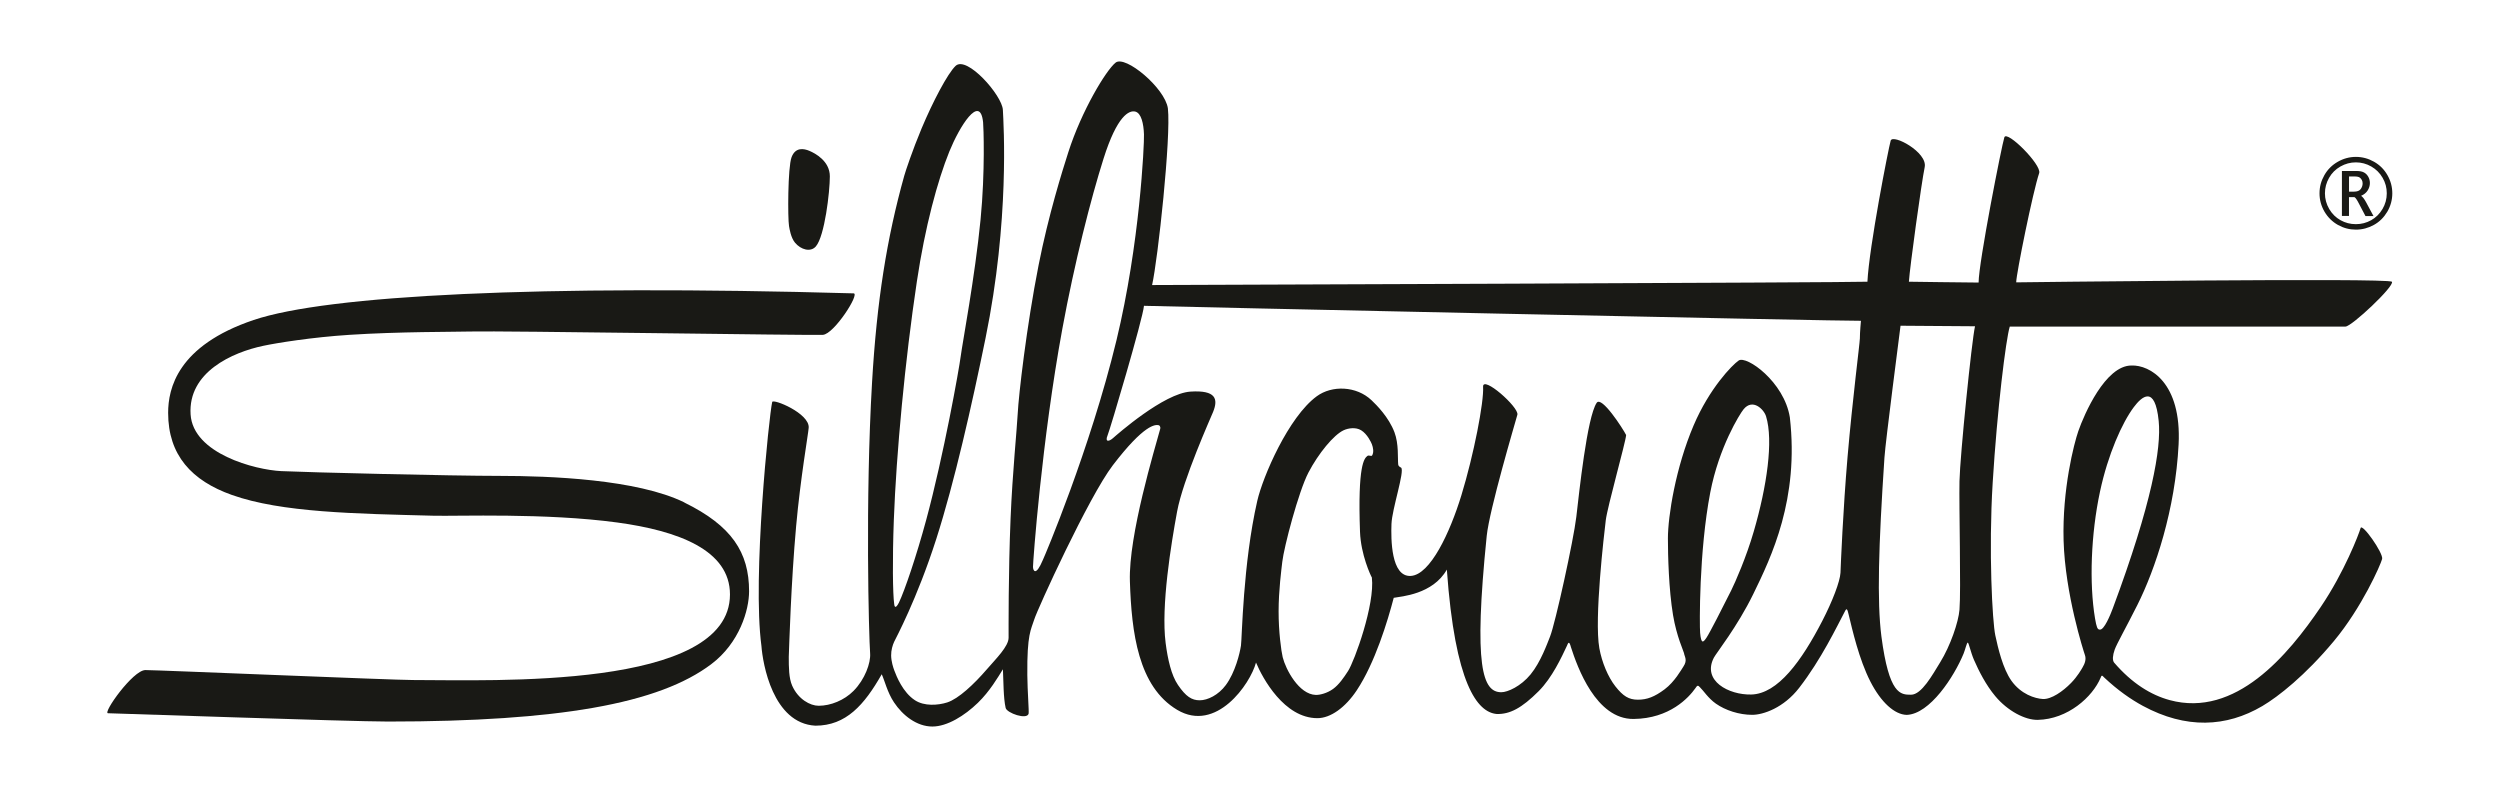 <?xml version="1.0" encoding="UTF-8"?>
<svg xmlns="http://www.w3.org/2000/svg" id="Layer_1" width="177.13mm" height="55.89mm" viewBox="0 0 502.11 158.43">
  <path d="M159.68,48.75c1.18,1.41,3.12,1.95,4.17.75,1.79-2.05,2.82-11.01,2.82-14.08s-2.94-4.63-4.1-5.12c-1.16-.49-2.82-.77-3.59,1.28-.77,2.05-.77,12.29-.51,13.82.11.64.38,2.35,1.21,3.35Z" fill="#191915"></path>
  <path d="M137.45,100.91c-9.5-4.67-27.17-5.33-37-5.33s-38.71-.71-43.96-.96-17.71-3.5-18.21-11.38c-.54-8.5,8.38-12.48,14.62-13.79,2.69-.57,9.7-1.71,17.27-2.2,10.01-.65,21.02-.58,24.43-.67,6-.17,68.34.82,70.67.67,2.25-.14,7.5-8.33,6.17-8.33-63.15-1.79-105.71.37-120.5,5.35-15.33,5.17-17.17,13.81-17.17,18.65,0,8.5,4.74,13.63,12.81,16.49,9.95,3.54,24.82,3.76,40.53,4.17,4.75.12,22.49-.59,36.86,1.36,12.3,1.67,22.64,5.56,22.64,14.45,0,9.6-11.95,13.89-25.89,15.79-13.88,1.89-29.74,1.4-37.79,1.4-4.06,0-51.23-2-53.73-2s-8.63,8.67-7.51,8.67,48.58,1.67,56.25,1.67c17.46,0,30.8-.95,41.04-2.73,11.23-1.96,18.73-4.93,23.84-8.77,5.74-4.31,7.63-10.95,7.63-14.66,0-7.83-3.5-13.17-13-17.83Z" fill="#191915"></path>
  <path d="M474.11,106.07c-.34,1.19-3.27,8.85-8,15.83-6.55,9.67-17.12,22.31-30.35,18.71-3.75-1.02-7.57-3.36-11.16-7.54-.37-.49-.28-1.44.12-2.59.41-1.16,2.33-4.53,4.55-8.96,3.6-7.17,7.63-19.2,8.29-32.28.63-12.42-5.81-15.97-9.47-15.83-5.25,0-9.49,9.79-10.67,13.17-.86,2.48-3.25,11.68-2.96,22,.31,10.73,4.01,22.19,4.29,23,.28.81,0,1.67-.5,2.5-.22.37-.99,1.76-2.28,3.08-1.64,1.69-3.98,3.32-5.67,3.23-1.59-.09-4.39-.95-6.33-3.68-1.71-2.42-2.68-6.54-3.23-9.12-.57-2.67-1.37-16.83-.52-30.68.9-14.66,2.65-28.79,3.43-31.32h67.42c1.25,0,9.92-8.17,9.33-9-.58-.83-75.46.12-75.46.12,0-1.67,3.38-18.33,4.62-21.96.5-1.67-6.5-8.67-7-7.17s-5.17,25.17-5.17,29.17c-1.83,0-14-.17-14-.17.17-2.83,2.54-20,3.17-23s-6.42-6.75-6.83-5.33c-.42,1.42-4.33,21.33-4.67,28.33-2.5.17-142.67.67-143.67.67,1.17-5.17,3.83-29.83,3.17-35.5-.6-4.09-8.56-10.73-10.5-9.17-1.94,1.56-6.83,9.67-9.5,18-1.2,3.75-3.97,12.56-5.96,22.64-2.43,12.35-4.02,26.19-4.2,29.86-.15,3.05-1.05,11.78-1.43,21-.46,10.96-.4,22.47-.4,24,0,1.75-2.53,4.22-4.38,6.36-2.57,2.98-5.68,5.91-7.95,6.64-1.82.58-4.59.8-6.48-.44-2.44-1.59-3.71-4.82-4.14-5.97-.23-.6-.62-1.82-.64-3-.02-1.08.3-2.11.6-2.76.28-.61,4.57-8.51,8.47-20.68,3.63-11.33,7.13-26.8,9.89-40.32,4.85-23.71,3.63-42.9,3.48-45.84-.15-2.94-7.26-10.98-9.5-8.83-1.6,1.53-4.56,7.16-6.83,12.57-1.8,4.3-3.26,8.68-3.48,9.5-3.52,12.59-5.51,25.21-6.46,41.42-1.39,23.75-.64,51.1-.39,54.52.14,1.88-1.04,5.2-3.33,7.51-1.87,1.89-4.59,2.99-7.01,2.99-1.71,0-4.12-1.32-5.32-4.04-.67-1.52-.68-3.7-.68-5.79.09-2.26.45-14.86,1.48-26.27.87-9.64,2.42-18.4,2.52-19.73.23-2.9-7.24-5.94-7.33-5.17-.61,2.59-4.01,35.17-2.16,49,.26,3.51,2.28,15.53,10.83,16,6.17,0,9.83-4.17,13.33-10.33.58,1.23,1.11,3.61,2.46,5.64,1.76,2.65,4.59,4.86,7.71,4.86,2.98,0,6.48-2.18,9.15-4.77,2.4-2.33,3.99-5.08,5.02-6.73.12,2.33.08,5.73.55,7.77.24,1.02,4.29,2.45,4.61,1.14.1-.5-.23-4.44-.26-7.73-.08-8.32.76-9.15,1.39-11.18.62-2.03,10.95-24.65,15.78-30.97,6.3-8.23,8.53-8.23,9.26-8.04.09.04.38.28.26.73-1.05,3.89-6.39,21.37-6.09,30.6.33,10.33,1.67,21.17,9.5,25.83,7.83,4.67,14.67-5.17,15.83-9.5,1.33,3.17,5.67,11.17,12.33,11.17,2.64,0,5.61-2.13,7.91-5.6,3.65-5.5,6.19-13.86,7.42-18.57,1.52-.29,7.83-.67,10.67-5.67,1.64,23.02,6.13,28.65,10,29,2.64.09,5.05-1.19,8.43-4.57,2.72-2.72,4.6-6.81,5.69-9.13.26-.67.46-1.02.8.27,1.29,4,5.03,14.5,12.58,14.43,7.27-.07,11.1-4.31,12.41-6.17.4-.62.52-.63.9-.22.74.7,1.65,2.2,3.22,3.31,1.92,1.35,4.68,2.25,7.3,2.25,2.22,0,6.32-1.4,9.43-5.42,4.43-5.72,7.54-12.25,9.22-15.43.31-.62.46-.44.73.76.71,2.92,2.05,8.9,4.35,13.4,2.15,4.2,4.86,6.63,7.28,6.7,4.66-.14,9.55-7.69,11.45-12.32.34-.84.63-2.2.83-2.2s.6,1.98,1.25,3.47c.98,2.25,2.4,5.04,4.27,7.28,2.49,2.99,6.01,4.82,8.54,4.77,6.02-.12,11.01-4.59,12.64-8.49.16-.4.21-.59.7-.02,2.75,2.58,5.37,4.4,7.77,5.7,8.67,4.68,16.75,4.3,23.99.04,3.19-1.88,8.65-6.17,14.39-13.07,5.62-6.76,9.35-15.26,9.68-16.49.25-1.17-4.08-7.33-4.33-6.17ZM179.52,104.41c.5-13.39,2.25-32.04,4.62-47.83,1.65-11.07,4.17-20.33,6.53-26.15,1.02-2.51,2.55-5.41,3.91-6.98,1.38-1.59,2.57-1.81,2.87,1.13.08.76.44,9.77-.51,19.52-1.13,11.53-3.66,24.9-3.99,27.48-.33,2.58-3.4,19.79-6.93,32.85-1.95,7.22-4.34,14.24-5.48,16.61-.75,1.45-.91.69-.95.25-.28-2.03-.37-8.81-.07-16.88ZM207.47,113.86c0-1.1,1.76-25.34,5.9-47.85,2.45-13.31,5.73-26.12,8.27-34.15,2.74-8.69,5.15-9.75,6.37-9.45,1.22.3,1.68,2.46,1.75,4.59.07,2.01-.84,21.96-5.52,41.33-5.3,21.93-14.47,43.49-14.77,44.09-1.45,3.46-1.99,2.18-2,1.43ZM273.15,106.82c.17,4.58,2.14,8.78,2.38,9.17.64,5.41-3.49,16.78-4.78,18.78-.88,1.36-1.82,2.73-3.01,3.6-1.19.86-2.64,1.22-3.45,1.2-3.42-.08-6.08-5.17-6.67-7.58-.29-1.19-.83-5.16-.82-9.22,0-4.18.57-8.46.74-9.94.33-2.92,3.25-14.08,5.25-17.92,2-3.83,5.08-7.58,7.08-8.5.93-.43,2.42-.65,3.5,0,1.25.76,2.04,2.47,2.17,2.83.25.67.42,1.58.05,2.22-.18.29-.62-.14-.97.12-.61.5-1.96,1.75-1.47,15.25ZM341.46,127.09c-.12-1.35-.25-16.31,2.04-28.2,1.74-9.04,5.89-15.71,6.68-16.68,1.83-2.26,4.09,0,4.52,1.4,1.51,4.92.17,14.07-2.46,23.11-1.5,5.18-3.71,10.2-4.54,11.87-1.72,3.44-4.3,8.5-4.95,9.47-.65.97-1.08,1.4-1.29-.97ZM373.53,68.11c0,.8-1.46,12.03-2.46,23.66-.91,10.62-1.36,21.67-1.42,23.27-.1,1.76-1.59,5.67-3.66,9.68-4.12,7.97-8.91,14.66-14.28,14.77-4.49.1-9.9-2.75-7.49-7.4.47-.91,4.7-6.2,7.9-12.75,3.68-7.54,9.24-19.09,7.36-35.52-1.14-7.15-8.73-12.49-10.28-11.41-1.3.89-5.88,5.59-9.06,13.06-3.59,8.43-5.15,18.18-5.15,22.67,0,3.4.17,10.24,1.03,15.4.72,4.32,2.15,7.29,2.2,7.63.11.75.75,1.4-.11,2.69-.43.65-1.77,3.08-3.79,4.59-2.01,1.5-3.52,2.08-5.35,2.08s-2.98-.71-4.53-2.68c-1.47-1.87-2.71-4.82-3.22-7.65-1.06-5.9.97-23.03,1.29-25.72.32-2.69,3.98-15.61,4.09-17.11-.65-1.29-4.95-7.96-5.92-6.46-1.94,2.91-3.52,18.09-4.09,22.93-.54,4.59-4.2,21.31-5.27,24-.55,1.37-1.87,5.12-3.91,7.61-1.96,2.4-4.62,3.58-5.88,3.58-3.74,0-5.62-5.03-2.93-31.41.54-5.27,5.62-22.4,6.16-24.34.32-1.51-7-7.96-6.89-5.6.19,3.05-1.86,13.63-4.37,21.83-2.27,7.41-6.23,15.95-10.16,16.16-3.98.22-3.98-7.43-3.87-10.44s2.69-10.62,1.94-11.3c-.07-.05-.54-.21-.59-.65-.13-1.3.14-4.1-.75-6.46-1.15-3.04-3.6-5.48-4.6-6.43-3.05-2.9-7.96-3.04-11.01-.8-5.67,4.16-10.83,16.12-11.95,21.03-2.88,12.61-3.06,27.71-3.27,29.05-.24,1.57-1.15,5.36-3.04,7.92-1.49,2.01-3.66,3.06-5.25,3.06s-2.77-.75-4.36-3.08c-1.34-1.95-2.06-5.17-2.48-8.44-.95-7.39,1.11-19.91,2.3-26.37,1.18-6.46,6.83-19.02,7.23-20.02,1.07-2.64.55-4.41-4.52-4.09-5.38.34-14.74,8.61-15.6,9.36s-1.61.75-1.08-.54c.54-1.29,7.1-23.46,7.32-26.05,2.48.11,141.74,3.12,144,3.01,0,0-.22,2.26-.22,3.66ZM393.55,96.63c-.11,5.17.32,21.96,0,25.83-.2,2.49-1.83,7.25-3.87,10.55-1.55,2.51-3.73,6.52-5.86,6.52s-4.41-.02-5.95-11.7c-.9-7.05-.58-18.08.61-35.93.21-3.23,3.01-24.65,3.23-26.48,1.08,0,14.1.11,14.96.11-.65,2.8-3.01,25.94-3.12,31.11ZM421.74,126.45c-.49.02-.66-.49-.97-2.26-1.18-7.06-.82-16.95,1-25.45,1.6-7.49,4.44-13.83,6.79-16.97,1.58-2.11,4.27-4.57,5,2.8.54,5.43-1.31,16.37-9.22,37.62-.5,1.34-1.74,4.37-2.6,4.26Z" fill="#191915"></path>
  <path d="M473.17,46.12c-1.28,0-2.47-.31-3.6-.94-1.12-.63-2.02-1.51-2.7-2.65-.67-1.14-1.01-2.38-1.01-3.7s.33-2.52.98-3.66c.65-1.14,1.55-2.03,2.69-2.68,1.14-.65,2.35-.98,3.64-.98s2.51.33,3.65.98c1.14.65,2.03,1.54,2.68,2.68.65,1.14.98,2.36.98,3.66s-.34,2.56-1.01,3.7c-.68,1.14-1.57,2.03-2.7,2.65-1.12.62-2.32.94-3.6.94ZM473.17,45.02c1.09,0,2.11-.26,3.06-.79.95-.53,1.71-1.28,2.28-2.25.57-.97.86-2.02.86-3.15s-.27-2.14-.83-3.11c-.55-.96-1.31-1.72-2.28-2.28-.97-.55-2-.83-3.1-.83s-2.12.28-3.1.83c-.97.55-1.73,1.31-2.28,2.28-.55.96-.83,2-.83,3.11s.29,2.17.86,3.15c.57.97,1.33,1.72,2.28,2.25.95.53,1.97.79,3.06.79ZM471.79,43.37h-1.43v-9.03h2.88c.69,0,1.22.1,1.58.31.36.2.64.5.85.88.21.38.31.79.31,1.23,0,.52-.15,1.01-.44,1.48-.29.47-.73.83-1.33,1.09.31.19.64.62,1,1.28l1.49,2.78h-1.61l-1.24-2.36-.29-.55c-.33-.59-.58-.89-.73-.89h-1.05v3.8ZM471.79,38.49h.99c.65,0,1.1-.17,1.36-.52.25-.35.38-.72.38-1.13,0-.26-.05-.49-.16-.69-.1-.2-.25-.37-.45-.51-.2-.13-.54-.2-1.04-.2h-1.08v3.05Z" fill="#191915"></path>
</svg>
